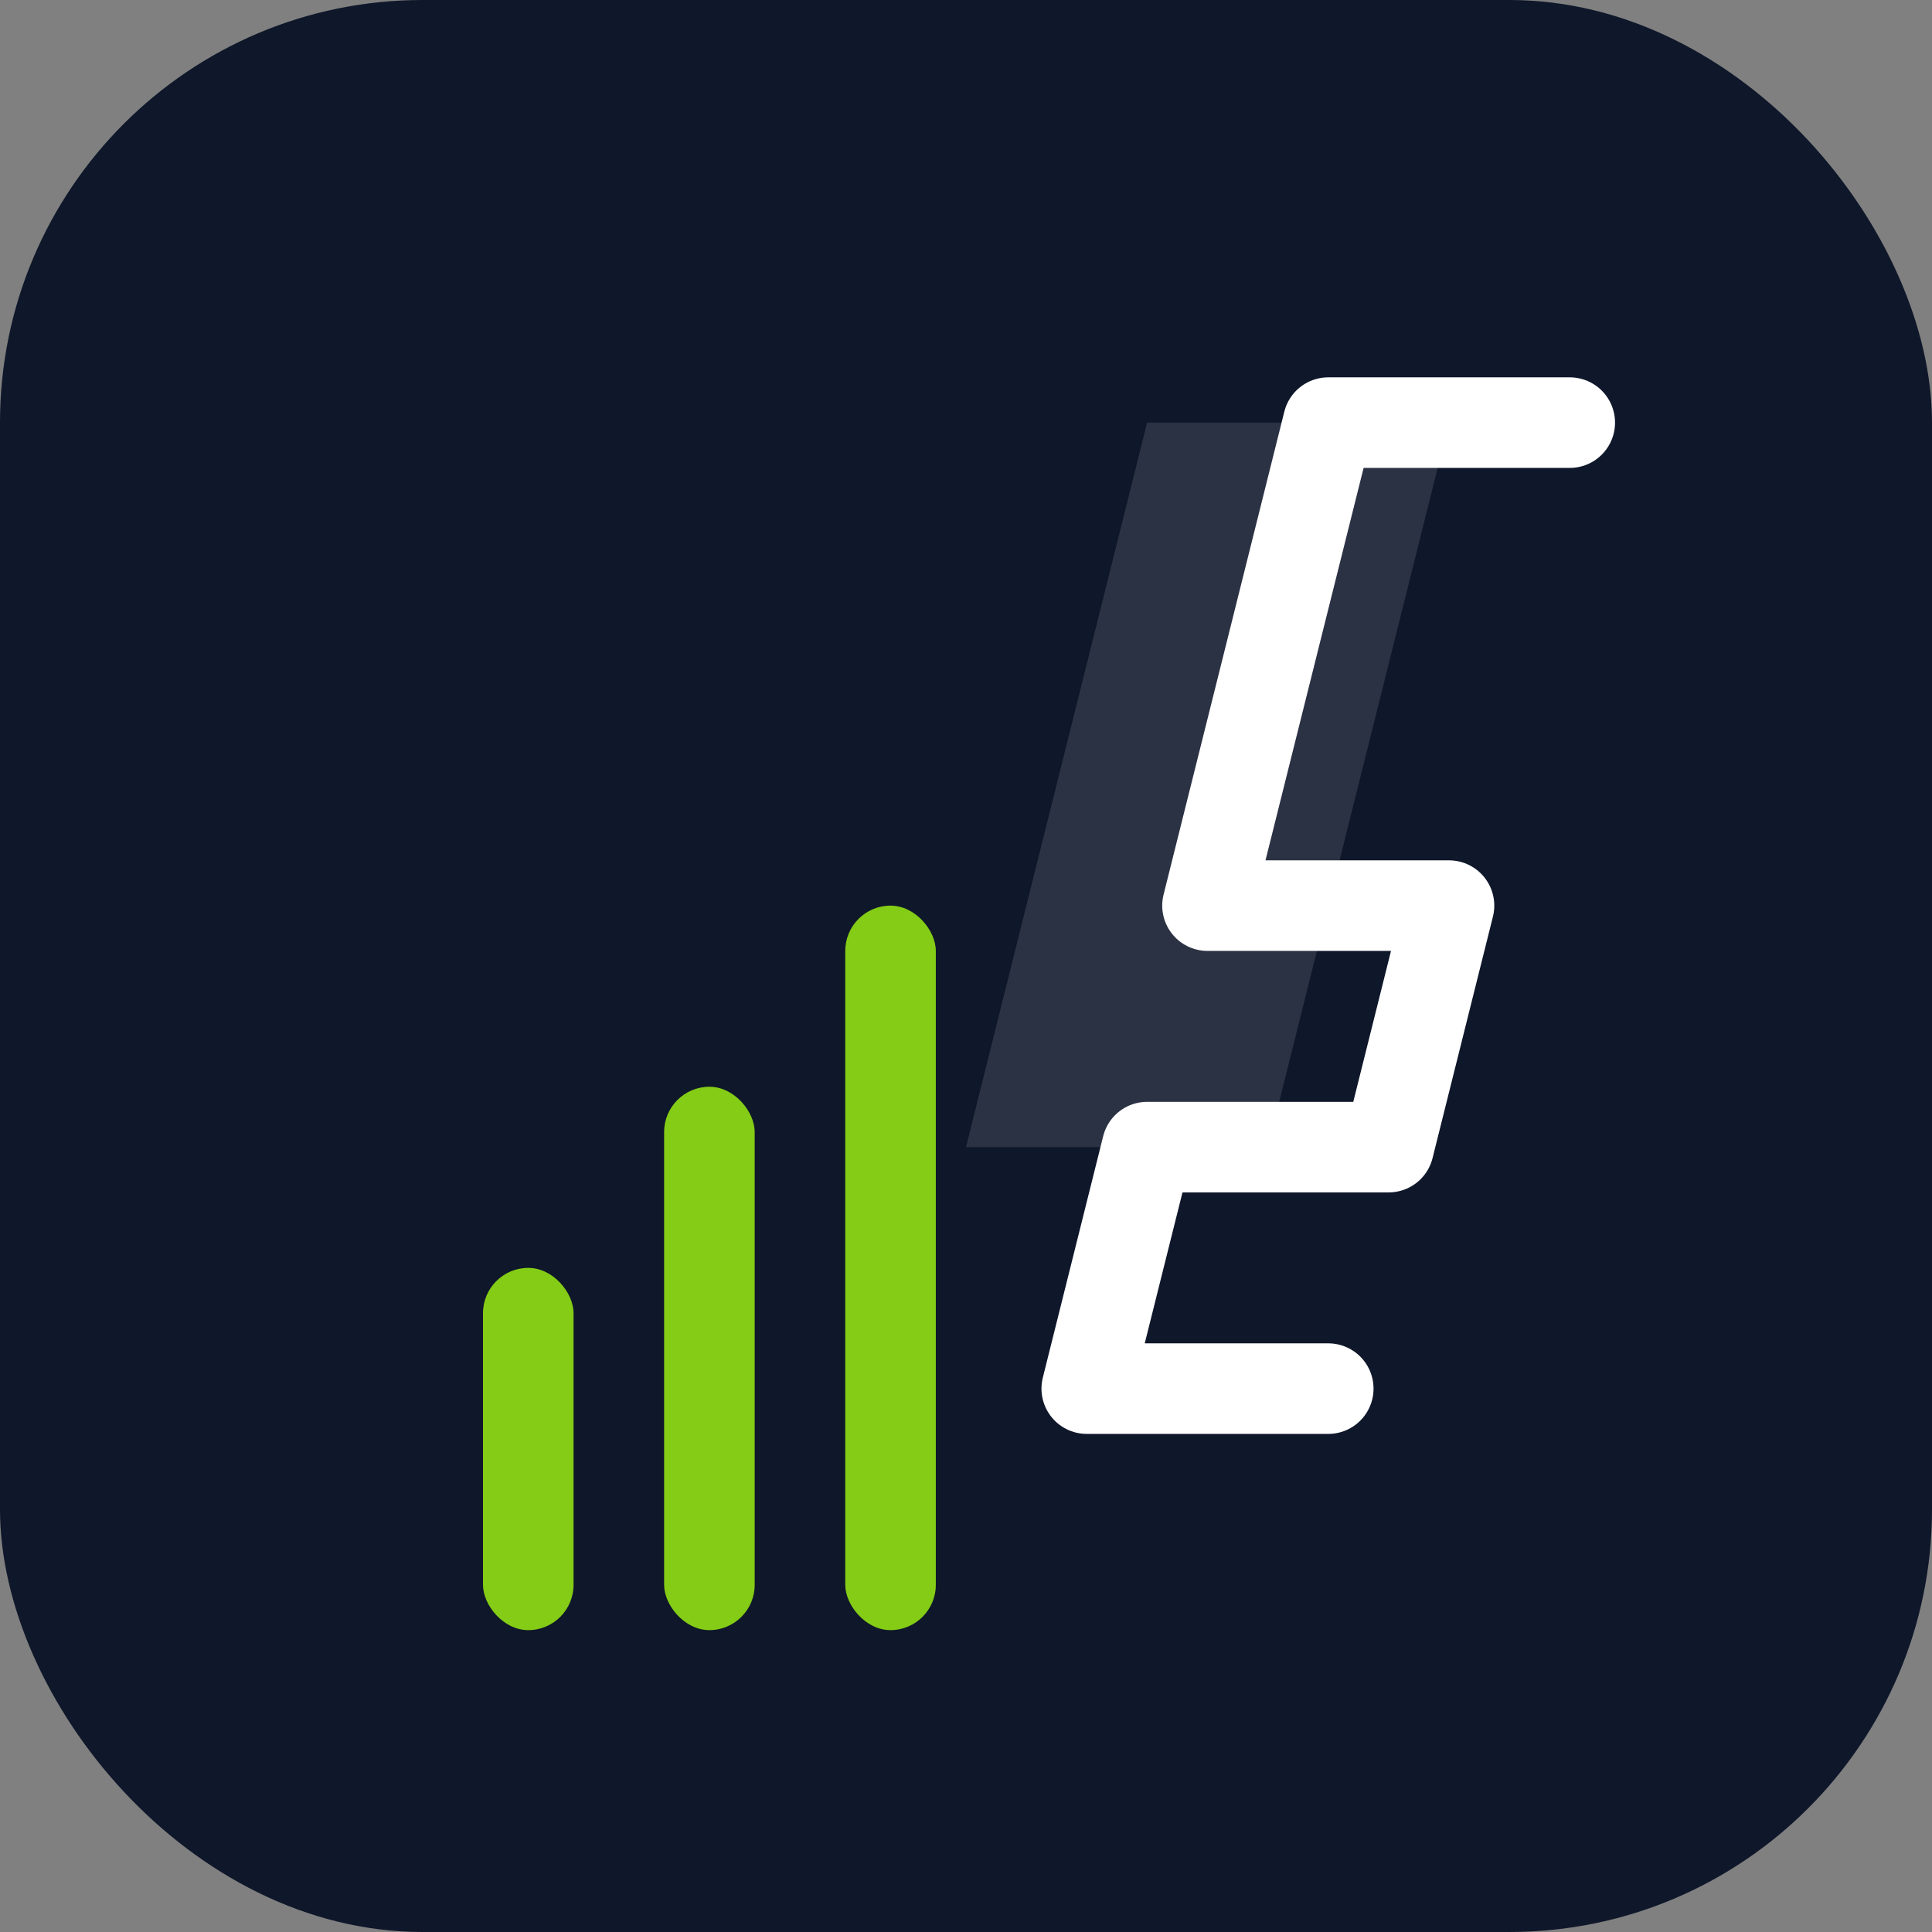 <?xml version="1.0" encoding="UTF-8"?>
<svg width="64" height="64" viewBox="0 0 64 64" xmlns="http://www.w3.org/2000/svg" role="img" aria-label="EV">
  <rect x="0" y="0" width="64" height="64" fill="#808080" stroke="none"/>
  <rect x="0" y="0" width="64" height="64" rx="14" fill="#0f172a"/>
  <g transform="translate(16,14)">
    <rect x="0" y="28" width="3" height="12" rx="1.5" fill="#84cc16"/>
    <rect x="6" y="22" width="3" height="18" rx="1.5" fill="#84cc16"/>
    <rect x="12" y="16" width="3" height="24" rx="1.5" fill="#84cc16"/>
    <path d="M22 0h10l-6 24h-10z" fill="#fff" opacity=".12"/>
    <path d="M36 0h-8l-4 16h8l-2 8h-8l-2 8h8" stroke="#fff" stroke-width="3" fill="none" stroke-linecap="round" stroke-linejoin="round"/>
  </g>
</svg>
